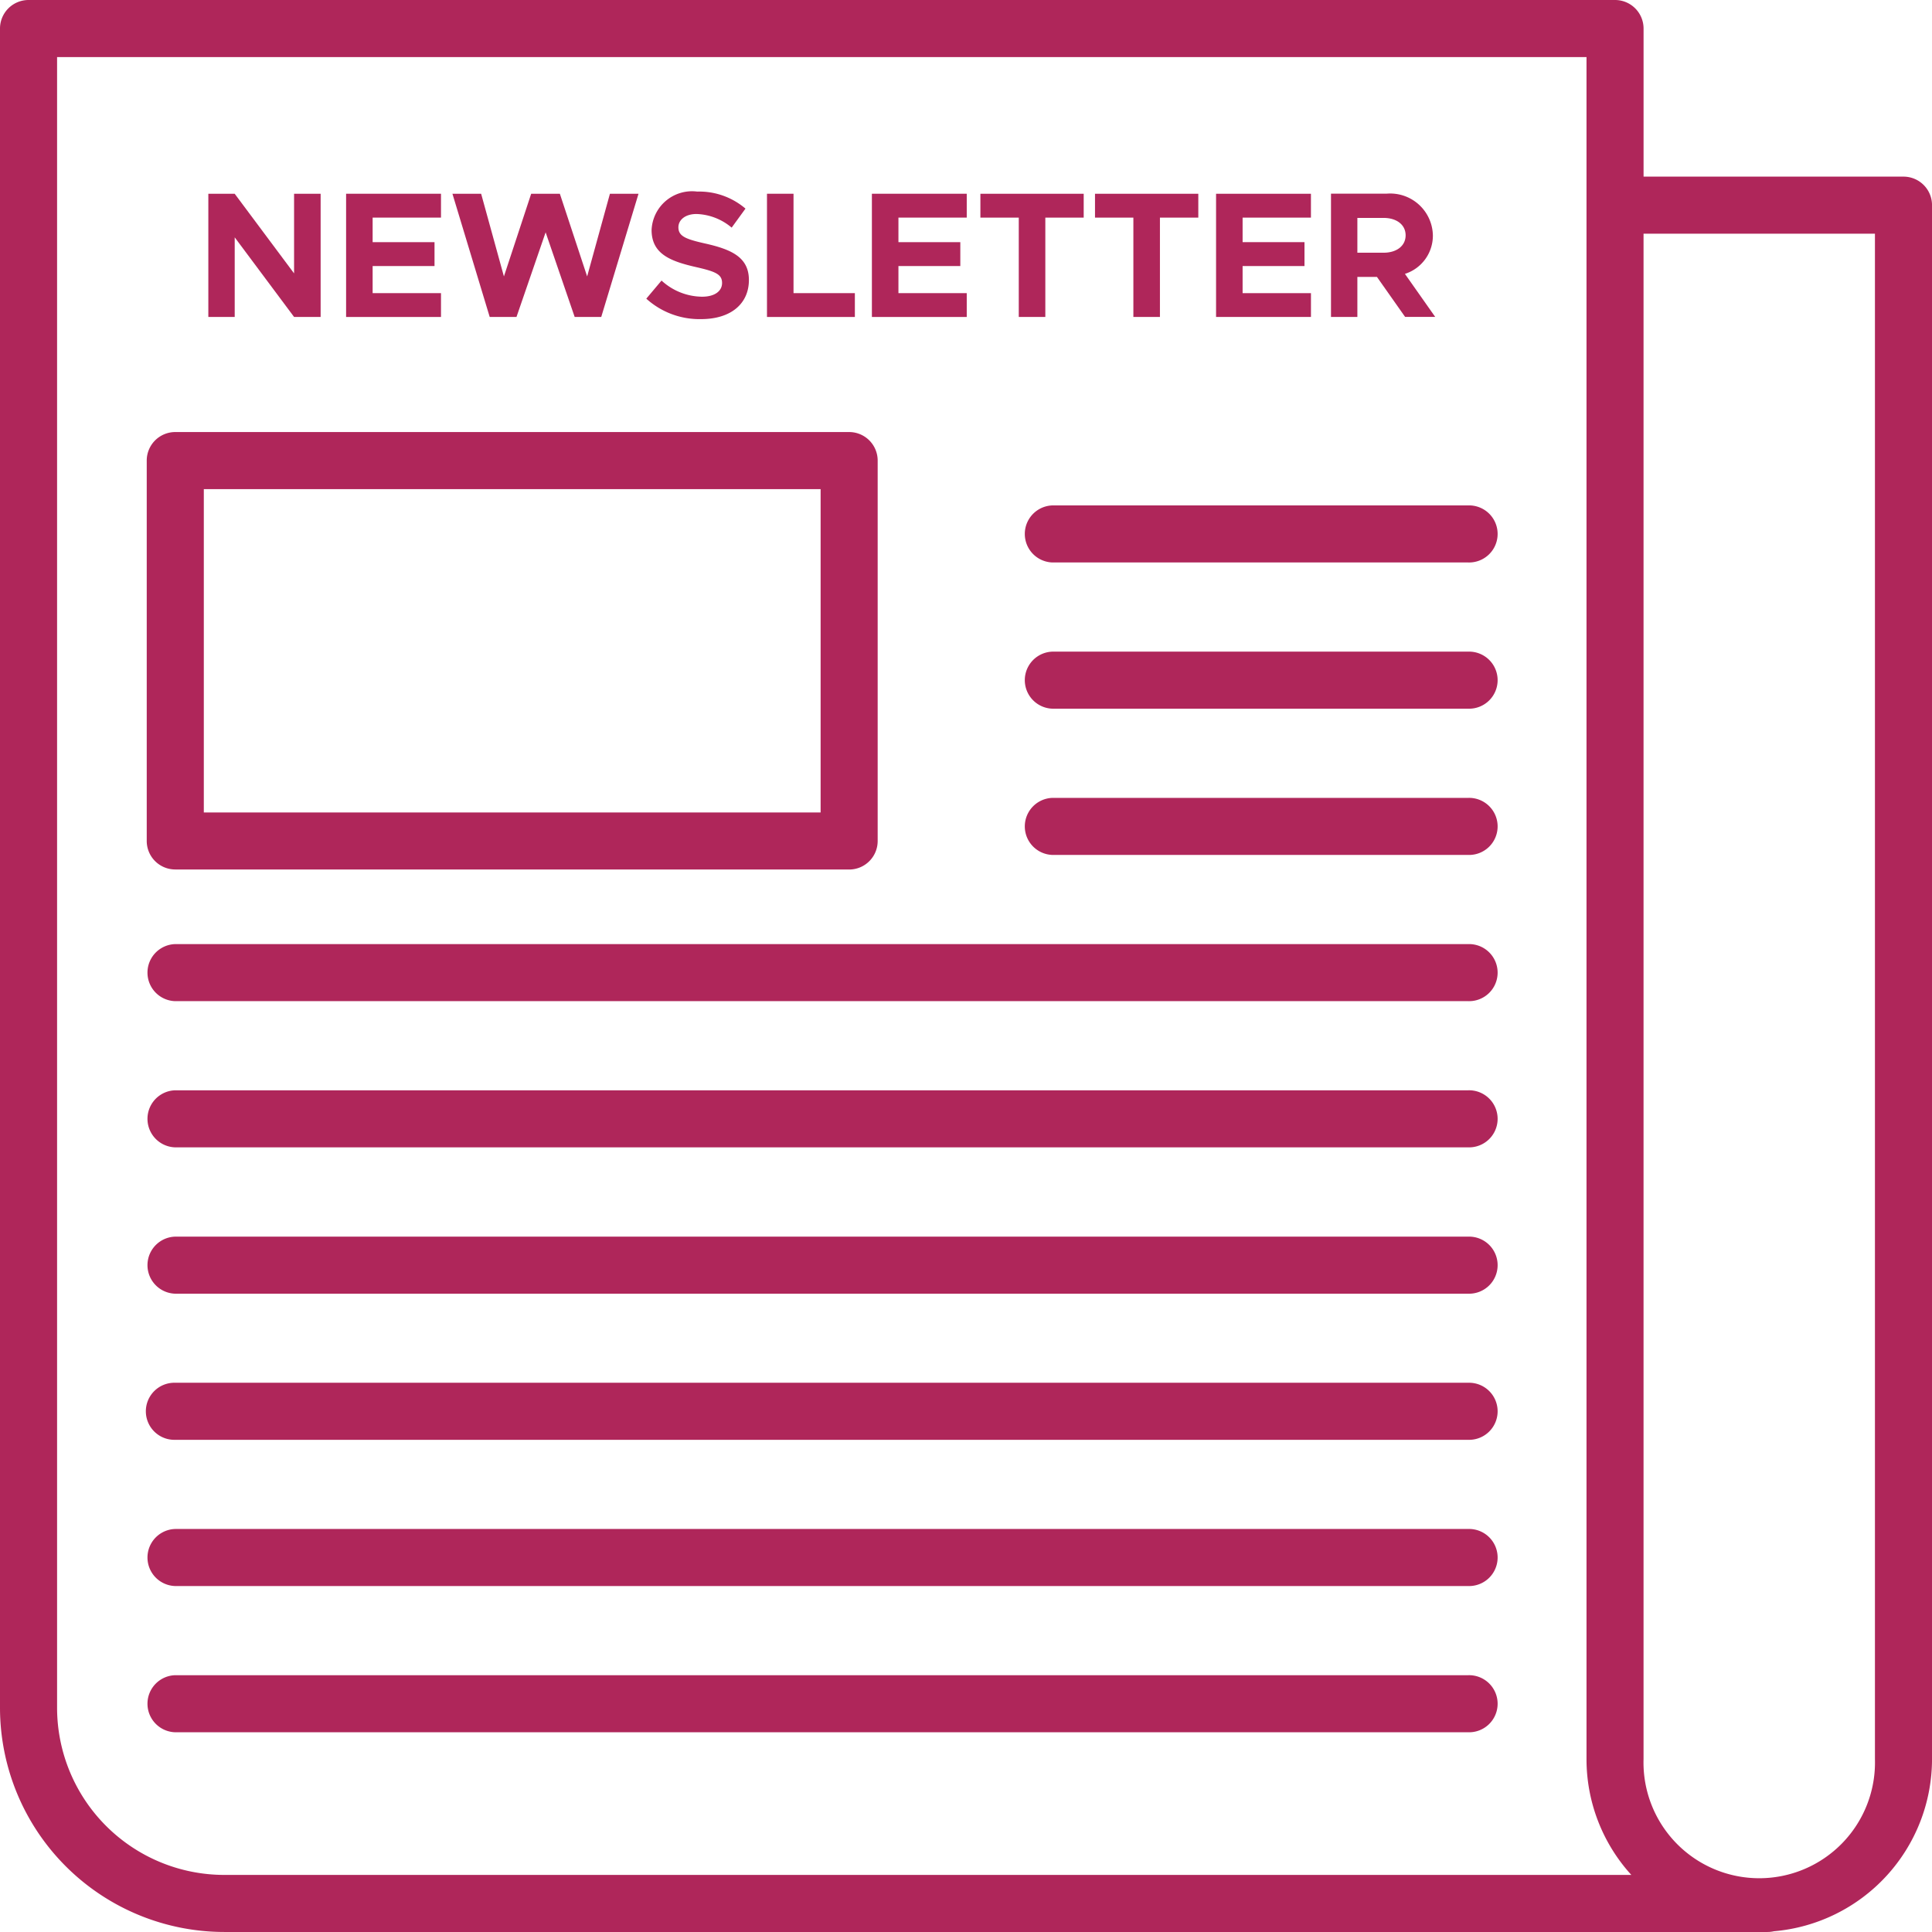 <svg height="82.923" viewBox="0 0 82.924 82.923" width="82.924" xmlns="http://www.w3.org/2000/svg"><g fill="#af265a"><path d="m18.661 18.505 2.549 3.418h1.139v-5.289h-1.14v3.418l-2.549-3.418h-1.131v5.289h1.132z" transform="translate(-8.587 -8.318)"/><path d="m30.051 20.9h-2.934v-1.163h2.656v-1.025h-2.656v-1.054h2.934v-1.024h-4.073v5.289h4.073z" transform="translate(-11.123 -8.318)"/><path d="m35.249 21.923 1.251-3.633 1.247 3.633h1.14l1.6-5.289h-1.227l-.978 3.549-1.171-3.549h-1.231l-1.17 3.549-.978-3.549h-1.232l1.6 5.289z" transform="translate(-13.081 -8.318)"/><path d="m46.785 21.012a2.61 2.61 0 0 1 -1.74-.693l-.654.777a3.4 3.4 0 0 0 2.348.878c1.294 0 2.056-.67 2.056-1.679 0-.98-.755-1.316-1.894-1.57-.816-.185-1.132-.308-1.132-.693 0-.315.293-.57.777-.57a2.455 2.455 0 0 1 1.509.585l.593-.816a3.057 3.057 0 0 0 -2.071-.731 1.738 1.738 0 0 0 -1.959 1.647c0 1.024.793 1.34 1.909 1.594.808.185 1.116.3 1.116.677.004.333-.288.594-.858.594z" transform="translate(-16.651 -8.277)"/><path d="m55.566 20.9h-2.633v-4.266h-1.139v5.289h3.772z" transform="translate(-18.874 -8.318)"/><path d="m62.3 20.9h-2.932v-1.163h2.656v-1.025h-2.656v-1.054h2.932v-1.024h-4.071v5.289h4.071z" transform="translate(-20.806 -8.318)"/><path d="m66.531 21.923h1.14v-4.265h1.647v-1.024h-4.434v1.024h1.647z" transform="translate(-22.804 -8.318)"/><path d="m73.56 21.923h1.14v-4.265h1.647v-1.024h-4.434v1.024h1.647z" transform="translate(-24.914 -8.318)"/><path d="m83.411 20.9h-2.934v-1.163h2.656v-1.025h-2.656v-1.054h2.933v-1.024h-4.072v5.289h4.073z" transform="translate(-27.143 -8.318)"/><path d="m87.52 20.2h.84l1.209 1.717h1.292l-1.3-1.847a1.721 1.721 0 0 0 1.2-1.655 1.833 1.833 0 0 0 -1.994-1.787h-2.379v5.292h1.132zm0-2.532h1.124c.56 0 .947.293.947.747s-.386.747-.947.747h-1.124z" transform="translate(-29.26 -8.315)"/><path d="m86.449 12.331h-11.155v-6.356a1.225 1.225 0 0 0 -1.224-1.225h-68.095a1.225 1.225 0 0 0 -1.225 1.225v72.076a9.632 9.632 0 0 0 9.622 9.622h66.248a1.2 1.2 0 0 0 .267-.031 7.423 7.423 0 0 0 6.788-7.384v-66.7a1.225 1.225 0 0 0 -1.226-1.227zm-79.249 65.72v-70.851h65.645v73.056a7.377 7.377 0 0 0 1.924 4.968h-60.4a7.18 7.18 0 0 1 -7.169-7.173zm78.025 2.206a4.968 4.968 0 1 1 -9.932 0v-65.477h9.932z" transform="translate(-4.75 -4.75)"/><path d="m14.975 50.027h28.925a1.224 1.224 0 0 0 1.223-1.227v-16.325a1.225 1.225 0 0 0 -1.223-1.225h-28.925a1.225 1.225 0 0 0 -1.225 1.225v16.325a1.224 1.224 0 0 0 1.225 1.225zm1.225-16.327h26.474v13.878h-26.474z" transform="translate(-7.452 -12.706)"/><path d="m86.626 35.75h-17.844a1.225 1.225 0 0 0 0 2.449h17.844a1.225 1.225 0 1 0 0-2.449z" transform="translate(-23.606 -14.057)"/><path d="m86.626 44.719h-17.844a1.225 1.225 0 0 0 0 2.449h17.844a1.225 1.225 0 1 0 0-2.449z" transform="translate(-23.606 -16.75)"/><path d="m86.626 53.688h-17.844a1.225 1.225 0 0 0 0 2.449h17.844a1.225 1.225 0 1 0 0-2.449z" transform="translate(-23.606 -19.442)"/><path d="m70.472 62.657h-55.5a1.225 1.225 0 0 0 0 2.449h55.5a1.225 1.225 0 1 0 0-2.449z" transform="translate(-7.452 -22.135)"/><path d="m70.472 71.625h-55.5a1.225 1.225 0 0 0 0 2.449h55.5a1.225 1.225 0 1 0 0-2.449z" transform="translate(-7.452 -24.828)"/><path d="m70.472 80.6h-55.5a1.225 1.225 0 0 0 0 2.449h55.5a1.225 1.225 0 1 0 0-2.449z" transform="translate(-7.452 -27.522)"/><path d="m70.472 89.563h-55.5a1.225 1.225 0 1 0 0 2.449h55.5a1.225 1.225 0 1 0 0-2.449z" transform="translate(-7.452 -30.213)"/><path d="m70.472 98.532h-55.5a1.225 1.225 0 0 0 0 2.449h55.5a1.225 1.225 0 1 0 0-2.449z" transform="translate(-7.452 -32.906)"/><path d="m70.472 107.5h-55.5a1.225 1.225 0 0 0 0 2.449h55.5a1.225 1.225 0 1 0 0-2.449z" transform="translate(-7.452 -35.598)"/></g></svg>